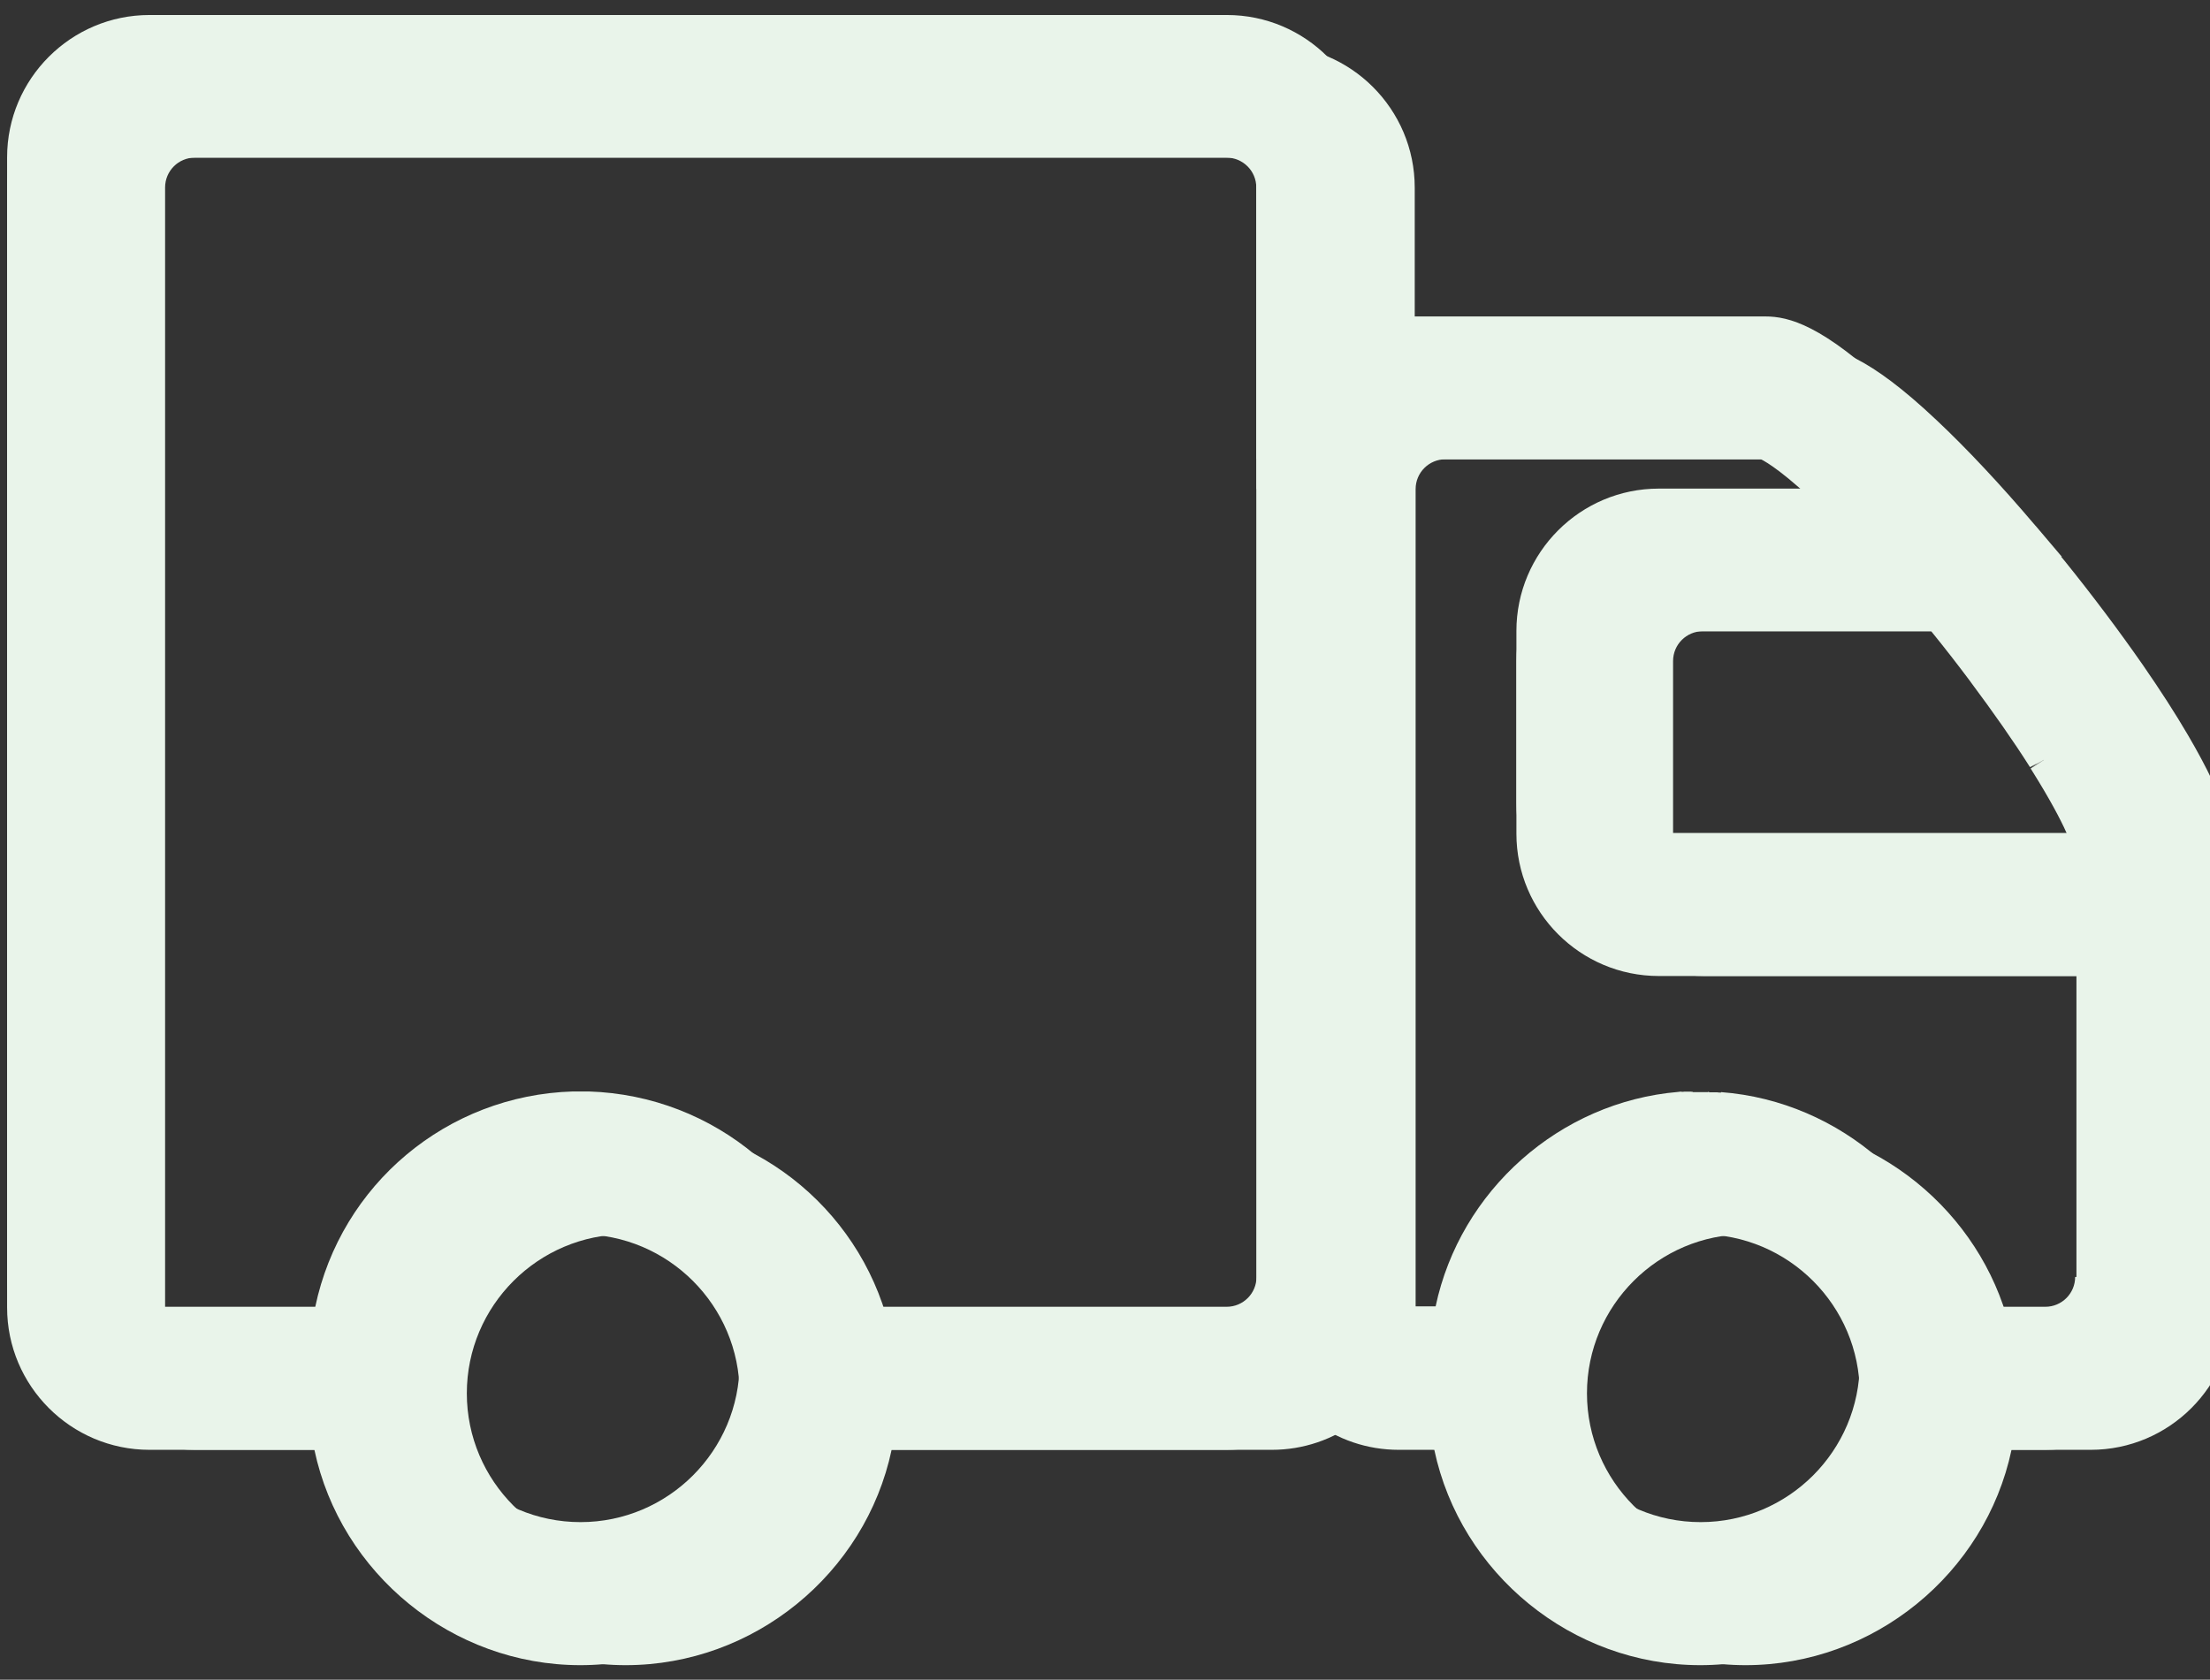 <svg width="146" height="111" viewBox="0 0 146 111" fill="none" xmlns="http://www.w3.org/2000/svg">
<rect x="0" y="0" width="146" height="111" fill="#333333" stroke="none"/>
<path d="M138.546 43.917C137.002 41.697 135.224 39.331 133.386 37.052C133.313 36.964 133.239 36.876 133.166 36.788H133.21L131.49 34.759L131.46 34.73C129.167 32.025 126.918 29.629 124.948 27.776C120.406 23.484 118.186 22.911 116.613 22.911H92.432C91.756 22.911 91.109 22.984 90.462 23.116V12.4C90.462 7.211 86.243 2.992 81.054 2.992H9.877C4.688 2.992 0.469 7.211 0.469 12.4V86.4C0.469 91.589 4.688 95.808 9.877 95.808H20.77C22.504 103.996 29.869 110.038 38.336 110.038C46.803 110.038 54.168 103.996 55.903 95.808H81.025C83.097 95.808 85.082 95.132 86.714 93.882C88.345 95.132 90.33 95.808 92.403 95.808H94.755C96.489 103.996 103.854 110.038 112.321 110.038C120.774 110.038 128.153 103.996 129.888 95.808H135.121C140.31 95.808 144.529 91.589 144.529 86.4V56.5C144.529 55.177 144.191 53.09 141.545 48.577C140.721 47.166 139.707 45.593 138.546 43.917ZM38.351 102.585C32.559 102.585 27.84 97.866 27.84 92.074C27.84 86.282 32.559 81.564 38.351 81.564C44.142 81.564 48.861 86.282 48.861 92.074C48.861 97.866 44.142 102.585 38.351 102.585ZM83.009 32.319V86.385C83.009 87.473 82.127 88.355 81.039 88.355H55.903C54.212 80.299 47.23 74.39 38.895 74.126C38.88 74.126 38.865 74.126 38.836 74.126C38.836 74.126 38.821 74.126 38.806 74.126C38.806 74.126 38.792 74.126 38.777 74.126H38.762C38.748 74.126 38.733 74.126 38.733 74.126C38.718 74.126 38.703 74.126 38.703 74.126C38.689 74.126 38.689 74.126 38.674 74.126C38.674 74.126 38.645 74.126 38.63 74.126H38.615H38.6C38.6 74.126 38.601 74.126 38.586 74.126H38.571C38.571 74.126 38.571 74.126 38.556 74.126H38.542C38.542 74.126 38.542 74.126 38.527 74.126H38.512C38.512 74.126 38.512 74.126 38.498 74.126C38.483 74.126 38.483 74.126 38.483 74.126C38.483 74.126 38.483 74.126 38.468 74.126H38.453C38.453 74.126 38.453 74.126 38.439 74.126H38.424C38.424 74.126 38.424 74.126 38.41 74.126H38.395C38.38 74.126 38.365 74.126 38.365 74.126H38.306H38.277H38.248H38.115H38.101H38.086H38.071H38.027H38.013C38.013 74.126 38.013 74.126 37.998 74.126H37.983H37.954H37.939H37.924H37.91H37.895H37.88C37.865 74.126 37.851 74.126 37.851 74.126C29.516 74.375 22.519 80.285 20.828 88.355H9.877C8.789 88.355 7.907 87.473 7.907 86.385V12.386C7.907 11.298 8.789 10.416 9.877 10.416H81.025C82.112 10.416 82.995 11.298 82.995 12.386V32.319H83.009ZM112.35 102.585C106.559 102.585 101.84 97.866 101.84 92.074C101.84 86.282 106.559 81.564 112.35 81.564C118.142 81.564 122.861 86.282 122.861 92.074C122.861 97.866 118.142 102.585 112.35 102.585ZM137.091 86.385C137.091 87.473 136.209 88.355 135.121 88.355H129.917C128.285 80.667 121.626 74.772 113.703 74.17V74.199C113.688 74.199 113.688 74.199 113.673 74.199C113.659 74.199 113.659 74.199 113.644 74.199C113.629 74.199 113.629 74.199 113.615 74.199C113.6 74.199 113.6 74.199 113.585 74.199C113.585 74.199 113.571 74.199 113.556 74.199C113.512 74.184 113.468 74.184 113.438 74.184C113.438 74.184 113.424 74.184 113.409 74.184C113.394 74.184 113.379 74.184 113.365 74.184H113.35H113.335C113.321 74.184 113.306 74.184 113.306 74.184C113.277 74.184 113.232 74.184 113.203 74.184C113.203 74.184 113.188 74.184 113.174 74.184C113.174 74.184 113.174 74.184 113.159 74.184C113.144 74.184 113.144 74.184 113.144 74.184C113.144 74.184 113.144 74.184 113.13 74.184H113.115C113.115 74.184 113.115 74.184 113.1 74.184C113.085 74.184 113.085 74.184 113.085 74.184C113.085 74.184 113.085 74.184 113.071 74.184C113.056 74.184 113.056 74.184 113.056 74.184C113.056 74.184 113.056 74.184 113.041 74.184C113.027 74.184 113.027 74.184 113.027 74.184C113.027 74.184 113.027 74.184 113.012 74.184H112.997C112.997 74.184 112.997 74.184 112.983 74.184H112.968C112.968 74.184 112.968 74.184 112.953 74.184C112.938 74.184 112.938 74.184 112.924 74.184H112.909V74.14V74.155H112.894C112.894 74.155 112.894 74.155 112.88 74.155C112.865 74.155 112.865 74.155 112.865 74.155C112.865 74.155 112.865 74.155 112.85 74.155C112.836 74.155 112.836 74.155 112.836 74.155V74.17C112.836 74.17 112.836 74.17 112.821 74.17C112.806 74.17 112.806 74.17 112.806 74.17C112.806 74.17 112.806 74.17 112.791 74.17C112.777 74.17 112.777 74.17 112.777 74.17H112.762H112.747H112.733H112.718C112.718 74.17 112.718 74.17 112.703 74.17H112.689C112.674 74.17 112.659 74.17 112.644 74.17C112.63 74.17 112.63 74.17 112.615 74.17C112.6 74.17 112.6 74.17 112.586 74.17C112.586 74.17 112.586 74.17 112.571 74.17H112.556C112.556 74.17 112.556 74.17 112.542 74.17H112.527C112.527 74.17 112.527 74.17 112.512 74.17H112.497C112.497 74.17 112.497 74.17 112.483 74.17C112.468 74.17 112.468 74.17 112.468 74.17C112.468 74.17 112.468 74.17 112.453 74.17C112.439 74.17 112.439 74.17 112.439 74.17C112.439 74.17 112.439 74.17 112.424 74.17C112.409 74.17 112.409 74.17 112.409 74.17C112.409 74.17 112.409 74.17 112.395 74.17H112.38H112.35H112.321H112.292H112.262H112.159H112.13H112.101C112.101 74.17 112.101 74.17 112.086 74.17H112.056H112.027C112.027 74.17 112.027 74.17 112.012 74.17H111.983H111.954H111.851L111.821 74.155V74.17V74.14L111.807 74.155V74.14L111.792 74.155L111.762 74.14L111.748 74.155V74.14L111.733 74.155V74.14H111.704H111.586H111.571C111.571 74.14 111.571 74.14 111.557 74.14H111.468H111.454H111.439H111.277H111.263L111.145 74.155V74.14H111.13V74.155L111.101 74.14L111.086 74.17V74.14H111.072H111.057C110.998 74.14 110.954 74.14 110.88 74.155C103.031 74.816 96.46 80.682 94.843 88.326H92.491C91.403 88.326 90.521 87.444 90.521 86.356V32.319C90.521 31.231 91.403 30.349 92.491 30.349H116.334C116.716 30.54 117.936 31.26 120.48 33.73C120.671 33.921 120.847 34.097 121.053 34.288H109.587C104.398 34.288 100.179 38.507 100.179 43.697V55.089C100.179 60.278 104.398 64.497 109.587 64.497H137.179V86.385H137.091ZM137.091 57.044H109.499C108.411 57.044 107.529 56.162 107.529 55.074V43.682C107.529 42.594 108.411 41.712 109.499 41.712H127.58C128.476 42.815 129.344 43.932 130.167 45.034C130.182 45.049 130.182 45.064 130.196 45.078C131.666 47.048 133.019 48.974 134.106 50.694L134.606 50.429L134.136 50.738L135.18 50.12L134.151 50.782L134.65 51.59C136.782 55.089 137.046 56.397 137.076 56.559L137.091 57.044Z" fill="#E9F4EA"/>
<path d="M141.546 43.917C140.002 41.697 138.224 39.331 136.386 37.052C136.313 36.964 136.239 36.876 136.166 36.788H136.21L134.49 34.759L134.46 34.73C132.167 32.025 129.918 29.629 127.948 27.776C123.406 23.484 121.186 22.911 119.613 22.911H95.432C94.756 22.911 94.109 22.984 93.462 23.116V12.4C93.462 7.211 89.243 2.992 84.054 2.992H12.877C7.688 2.992 3.469 7.211 3.469 12.4V86.4C3.469 91.589 7.688 95.808 12.877 95.808H23.77C25.504 103.996 32.869 110.038 41.336 110.038C49.803 110.038 57.168 103.996 58.903 95.808H84.025C86.097 95.808 88.082 95.132 89.714 93.882C91.345 95.132 93.33 95.808 95.403 95.808H97.755C99.489 103.996 106.854 110.038 115.321 110.038C123.774 110.038 131.153 103.996 132.888 95.808H138.121C143.31 95.808 147.529 91.589 147.529 86.4V56.5C147.529 55.177 147.191 53.09 144.545 48.577C143.721 47.166 142.707 45.593 141.546 43.917ZM41.351 102.585C35.559 102.585 30.84 97.866 30.84 92.074C30.84 86.282 35.559 81.564 41.351 81.564C47.142 81.564 51.861 86.282 51.861 92.074C51.861 97.866 47.142 102.585 41.351 102.585ZM86.009 32.319V86.385C86.009 87.473 85.127 88.355 84.039 88.355H58.903C57.212 80.299 50.23 74.39 41.895 74.126C41.88 74.126 41.865 74.126 41.836 74.126C41.836 74.126 41.821 74.126 41.806 74.126C41.806 74.126 41.792 74.126 41.777 74.126H41.762C41.748 74.126 41.733 74.126 41.733 74.126C41.718 74.126 41.703 74.126 41.703 74.126C41.689 74.126 41.689 74.126 41.674 74.126C41.674 74.126 41.645 74.126 41.63 74.126H41.615H41.6C41.6 74.126 41.601 74.126 41.586 74.126H41.571C41.571 74.126 41.571 74.126 41.556 74.126H41.542C41.542 74.126 41.542 74.126 41.527 74.126H41.512C41.512 74.126 41.512 74.126 41.498 74.126C41.483 74.126 41.483 74.126 41.483 74.126C41.483 74.126 41.483 74.126 41.468 74.126H41.453C41.453 74.126 41.453 74.126 41.439 74.126H41.424C41.424 74.126 41.424 74.126 41.41 74.126H41.395C41.38 74.126 41.365 74.126 41.365 74.126H41.306H41.277H41.248H41.115H41.101H41.086H41.071H41.027H41.013C41.013 74.126 41.013 74.126 40.998 74.126H40.983H40.954H40.939H40.924H40.91H40.895H40.88C40.865 74.126 40.851 74.126 40.851 74.126C32.516 74.375 25.519 80.285 23.828 88.355H12.877C11.789 88.355 10.907 87.473 10.907 86.385V12.386C10.907 11.298 11.789 10.416 12.877 10.416H84.025C85.112 10.416 85.995 11.298 85.995 12.386V32.319H86.009ZM115.35 102.585C109.559 102.585 104.84 97.866 104.84 92.074C104.84 86.282 109.559 81.564 115.35 81.564C121.142 81.564 125.861 86.282 125.861 92.074C125.861 97.866 121.142 102.585 115.35 102.585ZM140.091 86.385C140.091 87.473 139.209 88.355 138.121 88.355H132.917C131.285 80.667 124.626 74.772 116.703 74.17V74.199C116.688 74.199 116.688 74.199 116.673 74.199C116.659 74.199 116.659 74.199 116.644 74.199C116.629 74.199 116.629 74.199 116.615 74.199C116.6 74.199 116.6 74.199 116.585 74.199C116.585 74.199 116.571 74.199 116.556 74.199C116.512 74.184 116.468 74.184 116.438 74.184C116.438 74.184 116.424 74.184 116.409 74.184C116.394 74.184 116.379 74.184 116.365 74.184H116.35H116.335C116.321 74.184 116.306 74.184 116.306 74.184C116.277 74.184 116.232 74.184 116.203 74.184C116.203 74.184 116.188 74.184 116.174 74.184C116.174 74.184 116.174 74.184 116.159 74.184C116.144 74.184 116.144 74.184 116.144 74.184C116.144 74.184 116.144 74.184 116.13 74.184H116.115C116.115 74.184 116.115 74.184 116.1 74.184C116.085 74.184 116.085 74.184 116.085 74.184C116.085 74.184 116.085 74.184 116.071 74.184C116.056 74.184 116.056 74.184 116.056 74.184C116.056 74.184 116.056 74.184 116.041 74.184C116.027 74.184 116.027 74.184 116.027 74.184C116.027 74.184 116.027 74.184 116.012 74.184H115.997C115.997 74.184 115.997 74.184 115.983 74.184H115.968C115.968 74.184 115.968 74.184 115.953 74.184C115.938 74.184 115.938 74.184 115.924 74.184H115.909V74.14V74.155H115.894C115.894 74.155 115.894 74.155 115.88 74.155C115.865 74.155 115.865 74.155 115.865 74.155C115.865 74.155 115.865 74.155 115.85 74.155C115.836 74.155 115.836 74.155 115.836 74.155V74.17C115.836 74.17 115.836 74.17 115.821 74.17C115.806 74.17 115.806 74.17 115.806 74.17C115.806 74.17 115.806 74.17 115.791 74.17C115.777 74.17 115.777 74.17 115.777 74.17H115.762H115.747H115.733H115.718C115.718 74.17 115.718 74.17 115.703 74.17H115.689C115.674 74.17 115.659 74.17 115.644 74.17C115.63 74.17 115.63 74.17 115.615 74.17C115.6 74.17 115.6 74.17 115.586 74.17C115.586 74.17 115.586 74.17 115.571 74.17H115.556C115.556 74.17 115.556 74.17 115.542 74.17H115.527C115.527 74.17 115.527 74.17 115.512 74.17H115.497C115.497 74.17 115.497 74.17 115.483 74.17C115.468 74.17 115.468 74.17 115.468 74.17C115.468 74.17 115.468 74.17 115.453 74.17C115.439 74.17 115.439 74.17 115.439 74.17C115.439 74.17 115.439 74.17 115.424 74.17C115.409 74.17 115.409 74.17 115.409 74.17C115.409 74.17 115.409 74.17 115.395 74.17H115.38H115.35H115.321H115.292H115.262H115.159H115.13H115.101C115.101 74.17 115.101 74.17 115.086 74.17H115.056H115.027C115.027 74.17 115.027 74.17 115.012 74.17H114.983H114.954H114.851L114.821 74.155V74.17V74.14L114.807 74.155V74.14L114.792 74.155L114.762 74.14L114.748 74.155V74.14L114.733 74.155V74.14H114.704H114.586H114.571C114.571 74.14 114.571 74.14 114.557 74.14H114.468H114.454H114.439H114.277H114.263L114.145 74.155V74.14H114.13V74.155L114.101 74.14L114.086 74.17V74.14H114.072H114.057C113.998 74.14 113.954 74.14 113.88 74.155C106.031 74.816 99.46 80.682 97.843 88.326H95.491C94.403 88.326 93.521 87.444 93.521 86.356V32.319C93.521 31.231 94.403 30.349 95.491 30.349H119.334C119.716 30.54 120.936 31.26 123.48 33.73C123.671 33.921 123.847 34.097 124.053 34.288H112.587C107.398 34.288 103.179 38.507 103.179 43.697V55.089C103.179 60.278 107.398 64.497 112.587 64.497H140.179V86.385H140.091ZM140.091 57.044H112.499C111.411 57.044 110.529 56.162 110.529 55.074V43.682C110.529 42.594 111.411 41.712 112.499 41.712H130.58C131.476 42.815 132.344 43.932 133.167 45.034C133.182 45.049 133.182 45.064 133.196 45.078C134.666 47.048 136.019 48.974 137.106 50.694L137.606 50.429L137.136 50.738L138.18 50.12L137.151 50.782L137.65 51.59C139.782 55.089 140.046 56.397 140.076 56.559L140.091 57.044Z" fill="#E9F4EA"/>
<path d="M138.546 41.917C137.002 39.697 135.224 37.331 133.386 35.052C133.313 34.964 133.239 34.876 133.166 34.788H133.21L131.49 32.759L131.46 32.73C129.167 30.025 126.918 27.629 124.948 25.776C120.406 21.484 118.186 20.911 116.613 20.911H92.432C91.756 20.911 91.109 20.984 90.462 21.116V10.4C90.462 5.211 86.243 0.992 81.054 0.992H9.877C4.688 0.992 0.469 5.211 0.469 10.4V84.4C0.469 89.589 4.688 93.808 9.877 93.808H20.77C22.504 101.996 29.869 108.038 38.336 108.038C46.803 108.038 54.168 101.996 55.903 93.808H81.025C83.097 93.808 85.082 93.132 86.714 91.882C88.345 93.132 90.33 93.808 92.403 93.808H94.755C96.489 101.996 103.854 108.038 112.321 108.038C120.774 108.038 128.153 101.996 129.888 93.808H135.121C140.31 93.808 144.529 89.589 144.529 84.4V54.5C144.529 53.177 144.191 51.09 141.545 46.577C140.721 45.166 139.707 43.593 138.546 41.917ZM38.351 100.585C32.559 100.585 27.84 95.866 27.84 90.074C27.84 84.282 32.559 79.564 38.351 79.564C44.142 79.564 48.861 84.282 48.861 90.074C48.861 95.866 44.142 100.585 38.351 100.585ZM83.009 30.319V84.385C83.009 85.473 82.127 86.355 81.039 86.355H55.903C54.212 78.299 47.23 72.39 38.895 72.126C38.88 72.126 38.865 72.126 38.836 72.126C38.836 72.126 38.821 72.126 38.806 72.126C38.806 72.126 38.792 72.126 38.777 72.126H38.762C38.748 72.126 38.733 72.126 38.733 72.126C38.718 72.126 38.703 72.126 38.703 72.126C38.689 72.126 38.689 72.126 38.674 72.126C38.674 72.126 38.645 72.126 38.63 72.126H38.615H38.6C38.6 72.126 38.601 72.126 38.586 72.126H38.571C38.571 72.126 38.571 72.126 38.556 72.126H38.542C38.542 72.126 38.542 72.126 38.527 72.126H38.512C38.512 72.126 38.512 72.126 38.498 72.126C38.483 72.126 38.483 72.126 38.483 72.126C38.483 72.126 38.483 72.126 38.468 72.126H38.453C38.453 72.126 38.453 72.126 38.439 72.126H38.424C38.424 72.126 38.424 72.126 38.41 72.126H38.395C38.38 72.126 38.365 72.126 38.365 72.126H38.306H38.277H38.248H38.115H38.101H38.086H38.071H38.027H38.013C38.013 72.126 38.013 72.126 37.998 72.126H37.983H37.954H37.939H37.924H37.91H37.895H37.88C37.865 72.126 37.851 72.126 37.851 72.126C29.516 72.375 22.519 78.285 20.828 86.355H9.877C8.789 86.355 7.907 85.473 7.907 84.385V10.386C7.907 9.298 8.789 8.416 9.877 8.416H81.025C82.112 8.416 82.995 9.298 82.995 10.386V30.319H83.009ZM112.35 100.585C106.559 100.585 101.84 95.866 101.84 90.074C101.84 84.282 106.559 79.564 112.35 79.564C118.142 79.564 122.861 84.282 122.861 90.074C122.861 95.866 118.142 100.585 112.35 100.585ZM137.091 84.385C137.091 85.473 136.209 86.355 135.121 86.355H129.917C128.285 78.667 121.626 72.772 113.703 72.17V72.199C113.688 72.199 113.688 72.199 113.673 72.199C113.659 72.199 113.659 72.199 113.644 72.199C113.629 72.199 113.629 72.199 113.615 72.199C113.6 72.199 113.6 72.199 113.585 72.199C113.585 72.199 113.571 72.199 113.556 72.199C113.512 72.184 113.468 72.184 113.438 72.184C113.438 72.184 113.424 72.184 113.409 72.184C113.394 72.184 113.379 72.184 113.365 72.184H113.35H113.335C113.321 72.184 113.306 72.184 113.306 72.184C113.277 72.184 113.232 72.184 113.203 72.184C113.203 72.184 113.188 72.184 113.174 72.184C113.174 72.184 113.174 72.184 113.159 72.184C113.144 72.184 113.144 72.184 113.144 72.184C113.144 72.184 113.144 72.184 113.13 72.184H113.115C113.115 72.184 113.115 72.184 113.1 72.184C113.085 72.184 113.085 72.184 113.085 72.184C113.085 72.184 113.085 72.184 113.071 72.184C113.056 72.184 113.056 72.184 113.056 72.184C113.056 72.184 113.056 72.184 113.041 72.184C113.027 72.184 113.027 72.184 113.027 72.184C113.027 72.184 113.027 72.184 113.012 72.184H112.997C112.997 72.184 112.997 72.184 112.983 72.184H112.968C112.968 72.184 112.968 72.184 112.953 72.184C112.938 72.184 112.938 72.184 112.924 72.184H112.909V72.14V72.155H112.894C112.894 72.155 112.894 72.155 112.88 72.155C112.865 72.155 112.865 72.155 112.865 72.155C112.865 72.155 112.865 72.155 112.85 72.155C112.836 72.155 112.836 72.155 112.836 72.155V72.17C112.836 72.17 112.836 72.17 112.821 72.17C112.806 72.17 112.806 72.17 112.806 72.17C112.806 72.17 112.806 72.17 112.791 72.17C112.777 72.17 112.777 72.17 112.777 72.17H112.762H112.747H112.733H112.718C112.718 72.17 112.718 72.17 112.703 72.17H112.689C112.674 72.17 112.659 72.17 112.644 72.17C112.63 72.17 112.63 72.17 112.615 72.17C112.6 72.17 112.6 72.17 112.586 72.17C112.586 72.17 112.586 72.17 112.571 72.17H112.556C112.556 72.17 112.556 72.17 112.542 72.17H112.527C112.527 72.17 112.527 72.17 112.512 72.17H112.497C112.497 72.17 112.497 72.17 112.483 72.17C112.468 72.17 112.468 72.17 112.468 72.17C112.468 72.17 112.468 72.17 112.453 72.17C112.439 72.17 112.439 72.17 112.439 72.17C112.439 72.17 112.439 72.17 112.424 72.17C112.409 72.17 112.409 72.17 112.409 72.17C112.409 72.17 112.409 72.17 112.395 72.17H112.38H112.35H112.321H112.292H112.262H112.159H112.13H112.101C112.101 72.17 112.101 72.17 112.086 72.17H112.056H112.027C112.027 72.17 112.027 72.17 112.012 72.17H111.983H111.954H111.851L111.821 72.155V72.17V72.14L111.807 72.155V72.14L111.792 72.155L111.762 72.14L111.748 72.155V72.14L111.733 72.155V72.14H111.704H111.586H111.571C111.571 72.14 111.571 72.14 111.557 72.14H111.468H111.454H111.439H111.277H111.263L111.145 72.155V72.14H111.13V72.155L111.101 72.14L111.086 72.17V72.14H111.072H111.057C110.998 72.14 110.954 72.14 110.88 72.155C103.031 72.816 96.46 78.682 94.843 86.326H92.491C91.403 86.326 90.521 85.444 90.521 84.356V30.319C90.521 29.231 91.403 28.349 92.491 28.349H116.334C116.716 28.54 117.936 29.26 120.48 31.73C120.671 31.921 120.847 32.097 121.053 32.288H109.587C104.398 32.288 100.179 36.507 100.179 41.697V53.089C100.179 58.278 104.398 62.497 109.587 62.497H137.179V84.385H137.091ZM137.091 55.044H109.499C108.411 55.044 107.529 54.162 107.529 53.074V41.682C107.529 40.594 108.411 39.712 109.499 39.712H127.58C128.476 40.815 129.344 41.932 130.167 43.034C130.182 43.049 130.182 43.064 130.196 43.078C131.666 45.048 133.019 46.974 134.106 48.694L134.606 48.429L134.136 48.738L135.18 48.12L134.151 48.782L134.65 49.59C136.782 53.089 137.046 54.397 137.076 54.559L137.091 55.044Z" fill="#E9F4EA"/>
</svg>
